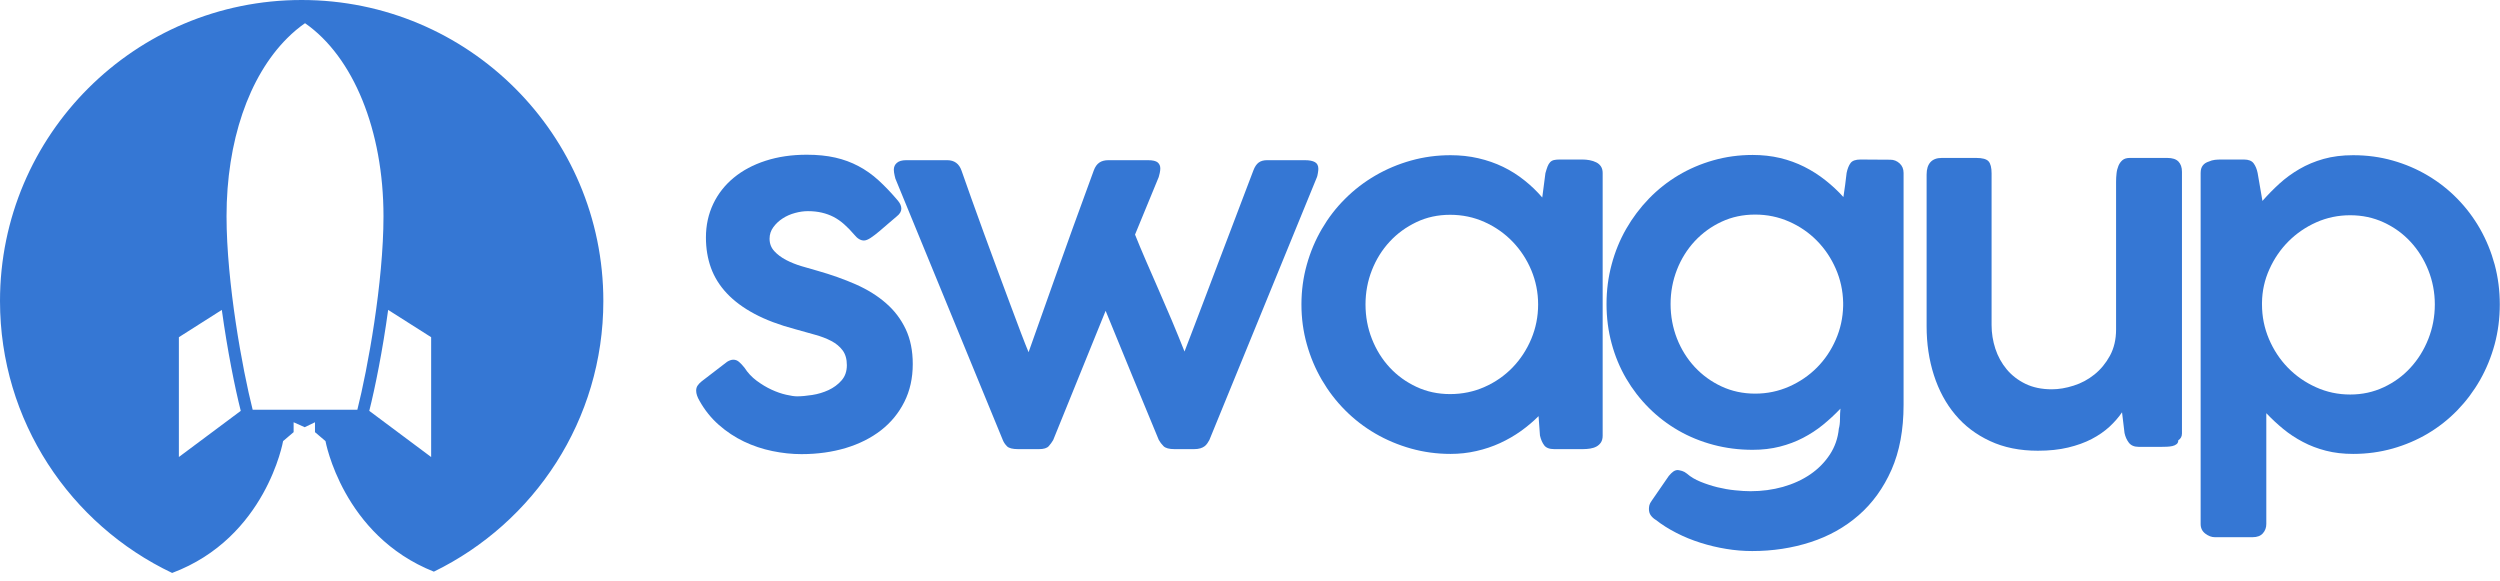 <?xml version="1.0" encoding="UTF-8"?>
<svg width="172px" height="40px" viewBox="0 0 172 40" version="1.1" xmlns="http://www.w3.org/2000/svg" xmlns:xlink="http://www.w3.org/1999/xlink">
    <!-- Generator: sketchtool 52.5 (67469) - http://www.bohemiancoding.com/sketch -->
    <title>A186E133-4470-4584-8B5C-123B6C0326FC</title>
    <desc>Created with sketchtool.</desc>
    <g id="SIGN-UP/LOG-IN" stroke="none" stroke-width="1" fill="none" fill-rule="evenodd">
        <g id="RESET-PASSWORD-EMAIL" transform="translate(-298, -44)" fill="#3577d4">
            <g id="SU-LOGO" transform="translate(298, 44)">
                <path d="M51.22,25.297 C51.44,25.642 51.717,25.939 52.052,26.19 C52.388,26.439 52.728,26.645 53.081,26.808 C53.429,26.969 53.764,27.085 54.083,27.157 C54.402,27.232 54.657,27.268 54.843,27.268 C55.135,27.268 55.484,27.236 55.881,27.174 C56.276,27.113 56.649,27.001 57.003,26.838 C57.35,26.676 57.65,26.457 57.893,26.18 C58.14,25.903 58.264,25.551 58.264,25.124 C58.264,24.707 58.167,24.367 57.974,24.107 C57.781,23.846 57.52,23.629 57.189,23.457 C56.86,23.285 56.483,23.14 56.06,23.026 C55.638,22.912 55.187,22.786 54.717,22.65 C53.619,22.359 52.684,22.007 51.912,21.594 C51.138,21.182 50.503,20.71 50.005,20.179 C49.506,19.646 49.143,19.062 48.913,18.425 C48.685,17.79 48.568,17.094 48.568,16.342 C48.568,15.497 48.738,14.726 49.071,14.025 C49.404,13.326 49.878,12.726 50.483,12.227 C51.089,11.726 51.818,11.337 52.671,11.061 C53.523,10.785 54.469,10.645 55.502,10.645 C56.234,10.645 56.89,10.711 57.462,10.841 C58.038,10.971 58.571,11.168 59.062,11.429 C59.554,11.689 60.019,12.017 60.452,12.414 C60.885,12.811 61.328,13.275 61.777,13.806 C61.935,13.995 62.012,14.179 62.012,14.355 C62.012,14.543 61.908,14.721 61.697,14.886 C61.54,15.011 61.355,15.169 61.143,15.358 C60.927,15.545 60.716,15.728 60.506,15.905 C60.298,16.083 60.1,16.233 59.911,16.36 C59.723,16.484 59.566,16.547 59.441,16.547 C59.208,16.547 58.985,16.411 58.767,16.139 C58.536,15.868 58.307,15.631 58.074,15.427 C57.845,15.223 57.605,15.057 57.354,14.925 C57.103,14.796 56.832,14.697 56.537,14.629 C56.246,14.561 55.926,14.527 55.579,14.527 C55.297,14.527 55.002,14.57 54.697,14.653 C54.388,14.736 54.104,14.86 53.848,15.027 C53.589,15.194 53.377,15.395 53.205,15.631 C53.034,15.865 52.946,16.13 52.946,16.422 C52.946,16.757 53.053,17.039 53.268,17.275 C53.481,17.509 53.753,17.712 54.082,17.886 C54.41,18.057 54.769,18.201 55.153,18.315 C55.542,18.43 55.899,18.535 56.235,18.627 C57.196,18.899 58.077,19.213 58.882,19.567 C59.686,19.923 60.379,20.353 60.955,20.859 C61.538,21.363 61.987,21.96 62.312,22.644 C62.635,23.328 62.798,24.127 62.798,25.046 C62.798,26.015 62.604,26.886 62.218,27.651 C61.833,28.419 61.3,29.069 60.617,29.601 C59.935,30.131 59.125,30.54 58.19,30.822 C57.259,31.102 56.24,31.244 55.142,31.244 C54.483,31.244 53.814,31.173 53.135,31.032 C52.454,30.892 51.804,30.673 51.182,30.377 C50.559,30.078 49.984,29.697 49.457,29.233 C48.928,28.769 48.486,28.217 48.13,27.582 C47.975,27.321 47.896,27.085 47.896,26.878 C47.896,26.741 47.929,26.624 47.998,26.524 C48.065,26.426 48.157,26.329 48.274,26.236 L50.029,24.889 C50.186,24.795 50.325,24.747 50.452,24.747 C50.598,24.747 50.728,24.797 50.844,24.897 C50.962,24.997 51.084,25.129 51.22,25.297" id="Fill-1"></path>
                <path d="M61.603,12.29 C61.584,12.204 61.566,12.131 61.549,12.071 C61.533,12.007 61.521,11.94 61.511,11.868 C61.499,11.792 61.495,11.73 61.495,11.678 C61.495,11.481 61.566,11.321 61.709,11.202 C61.848,11.081 62.06,11.021 62.344,11.021 L65.166,11.021 C65.656,11.021 65.988,11.26 66.154,11.74 C66.34,12.283 66.568,12.925 66.835,13.666 C67.101,14.407 67.386,15.19 67.683,16.015 C67.98,16.84 68.286,17.671 68.601,18.511 C68.914,19.351 69.211,20.146 69.486,20.89 C69.765,21.638 70.013,22.305 70.238,22.893 C70.464,23.484 70.638,23.93 70.766,24.232 C71.234,22.907 71.836,21.212 72.57,19.146 C73.301,17.078 74.195,14.605 75.252,11.727 C75.344,11.474 75.473,11.296 75.636,11.186 C75.797,11.076 76.005,11.021 76.255,11.021 L78.984,11.021 C79.308,11.021 79.532,11.074 79.653,11.178 C79.771,11.283 79.829,11.418 79.829,11.585 C79.829,11.668 79.819,11.772 79.792,11.899 C79.765,12.023 79.743,12.117 79.721,12.18 L78.09,16.14 C78.299,16.663 78.542,17.244 78.818,17.885 C79.096,18.526 79.388,19.199 79.698,19.904 C80.007,20.608 80.315,21.326 80.625,22.056 C80.931,22.786 81.223,23.497 81.495,24.185 C81.684,23.683 81.904,23.106 82.161,22.447 C82.417,21.79 82.682,21.092 82.958,20.35 C83.239,19.611 83.524,18.848 83.823,18.065 C84.121,17.282 84.414,16.514 84.701,15.757 C84.989,15.001 85.264,14.276 85.524,13.588 C85.788,12.9 86.021,12.279 86.232,11.727 C86.327,11.474 86.446,11.296 86.593,11.186 C86.74,11.076 86.931,11.021 87.173,11.021 L89.776,11.021 C90.081,11.021 90.31,11.066 90.467,11.154 C90.625,11.244 90.702,11.396 90.702,11.615 C90.702,11.689 90.692,11.788 90.67,11.912 C90.65,12.038 90.629,12.126 90.608,12.18 L83.204,30.274 C83.163,30.347 83.118,30.42 83.07,30.493 C83.024,30.566 82.958,30.634 82.884,30.696 C82.804,30.759 82.705,30.807 82.585,30.845 C82.465,30.882 82.319,30.9 82.152,30.9 L80.805,30.9 C80.439,30.9 80.186,30.831 80.05,30.696 C79.915,30.561 79.807,30.415 79.721,30.258 C79.105,28.766 78.493,27.287 77.886,25.82 C77.28,24.354 76.672,22.875 76.067,21.383 L72.46,30.274 C72.376,30.42 72.274,30.561 72.153,30.696 C72.033,30.831 71.811,30.9 71.487,30.9 L70.044,30.9 C69.666,30.9 69.411,30.834 69.283,30.706 C69.153,30.575 69.055,30.43 68.993,30.274 L61.603,12.29 Z" id="Fill-3"></path>
                <path d="M93.947,20.946 C93.947,21.779 94.094,22.57 94.387,23.315 C94.68,24.061 95.087,24.718 95.61,25.282 C96.132,25.844 96.75,26.291 97.456,26.618 C98.159,26.947 98.931,27.113 99.767,27.113 C100.616,27.113 101.407,26.947 102.145,26.618 C102.882,26.291 103.522,25.844 104.065,25.282 C104.609,24.718 105.039,24.061 105.353,23.315 C105.665,22.57 105.823,21.779 105.823,20.946 C105.823,20.122 105.665,19.336 105.353,18.588 C105.039,17.844 104.609,17.189 104.065,16.626 C103.522,16.061 102.882,15.613 102.145,15.279 C101.407,14.944 100.616,14.778 99.767,14.778 C98.931,14.778 98.159,14.944 97.456,15.279 C96.75,15.613 96.132,16.061 95.61,16.626 C95.087,17.189 94.68,17.844 94.387,18.588 C94.094,19.336 93.947,20.122 93.947,20.946 Z M110.263,29.976 C110.263,30.164 110.223,30.318 110.145,30.44 C110.065,30.558 109.963,30.653 109.839,30.72 C109.714,30.789 109.57,30.834 109.407,30.861 C109.243,30.886 109.073,30.9 108.899,30.9 L106.936,30.9 C106.6,30.9 106.367,30.811 106.239,30.634 C106.107,30.458 106.011,30.234 105.949,29.961 L105.853,28.629 C105.489,28.997 105.081,29.338 104.639,29.656 C104.194,29.973 103.715,30.25 103.202,30.485 C102.69,30.72 102.146,30.903 101.571,31.032 C100.998,31.165 100.405,31.229 99.799,31.229 C98.858,31.229 97.951,31.106 97.079,30.861 C96.204,30.616 95.387,30.271 94.622,29.828 C93.86,29.384 93.166,28.849 92.545,28.224 C91.92,27.597 91.389,26.903 90.945,26.141 C90.5,25.381 90.154,24.561 89.909,23.683 C89.662,22.808 89.539,21.896 89.539,20.946 C89.539,19.997 89.662,19.082 89.909,18.206 C90.154,17.329 90.5,16.509 90.945,15.749 C91.389,14.987 91.92,14.295 92.545,13.676 C93.166,13.054 93.86,12.522 94.622,12.079 C95.387,11.634 96.204,11.29 97.079,11.045 C97.951,10.8 98.858,10.678 99.799,10.678 C100.468,10.678 101.106,10.747 101.713,10.888 C102.32,11.029 102.887,11.227 103.416,11.482 C103.943,11.738 104.43,12.048 104.879,12.407 C105.332,12.765 105.741,13.16 106.107,13.588 L106.325,11.912 C106.379,11.726 106.425,11.572 106.473,11.451 C106.522,11.332 106.577,11.235 106.647,11.162 C106.713,11.09 106.801,11.04 106.906,11.013 C107.009,10.989 107.14,10.975 107.296,10.975 L108.865,10.975 C109.034,10.975 109.201,10.989 109.367,11.021 C109.534,11.052 109.687,11.103 109.823,11.171 C109.958,11.237 110.065,11.332 110.145,11.451 C110.223,11.572 110.263,11.72 110.263,11.899 L110.263,29.976 Z" id="Fill-5"></path>
                <path d="M114.936,20.912 C114.936,21.747 115.084,22.539 115.373,23.285 C115.666,24.03 116.074,24.685 116.597,25.25 C117.123,25.812 117.736,26.259 118.442,26.587 C119.148,26.916 119.918,27.082 120.756,27.082 C121.584,27.082 122.36,26.918 123.094,26.595 C123.824,26.271 124.462,25.836 125.005,25.289 C125.55,24.741 125.981,24.101 126.3,23.371 C126.62,22.641 126.79,21.868 126.809,21.053 L126.809,20.805 C126.79,19.991 126.62,19.218 126.3,18.487 C125.981,17.757 125.55,17.116 125.005,16.562 C124.462,16.008 123.824,15.571 123.094,15.248 C122.36,14.925 121.584,14.763 120.756,14.763 C119.918,14.763 119.148,14.925 118.442,15.256 C117.736,15.584 117.123,16.031 116.597,16.594 C116.074,17.158 115.666,17.813 115.373,18.559 C115.084,19.305 114.936,20.09 114.936,20.912 M126.512,29.491 C126.566,29.302 126.591,29.082 126.591,28.827 C126.591,28.571 126.6,28.333 126.623,28.113 C126.247,28.51 125.846,28.88 125.423,29.226 C125,29.57 124.542,29.869 124.049,30.125 C123.558,30.382 123.027,30.581 122.449,30.728 C121.874,30.874 121.252,30.947 120.583,30.947 C119.642,30.947 118.74,30.832 117.88,30.603 C117.015,30.373 116.213,30.045 115.468,29.616 C114.727,29.188 114.052,28.672 113.446,28.067 C112.839,27.463 112.32,26.789 111.885,26.048 C111.45,25.307 111.116,24.504 110.882,23.637 C110.646,22.771 110.529,21.862 110.529,20.912 C110.529,19.975 110.646,19.067 110.882,18.191 C111.116,17.314 111.45,16.498 111.885,15.741 C112.32,14.984 112.839,14.293 113.446,13.665 C114.052,13.041 114.727,12.505 115.468,12.063 C116.213,11.618 117.015,11.274 117.88,11.029 C118.74,10.784 119.642,10.661 120.583,10.661 C121.252,10.661 121.882,10.731 122.475,10.872 C123.064,11.013 123.616,11.215 124.134,11.474 C124.654,11.736 125.137,12.044 125.586,12.4 C126.036,12.755 126.449,13.139 126.826,13.557 C126.866,13.275 126.908,12.998 126.946,12.725 C126.98,12.456 127.014,12.179 127.047,11.899 C127.108,11.605 127.199,11.379 127.32,11.217 C127.438,11.056 127.668,10.975 128.004,10.975 C128.346,10.975 128.691,10.978 129.03,10.982 C129.37,10.988 129.711,10.988 130.058,10.988 C130.299,10.988 130.51,11.074 130.692,11.24 C130.875,11.408 130.966,11.626 130.966,11.899 L130.966,12.023 L130.966,27.864 C130.966,29.574 130.688,31.059 130.137,32.317 C129.581,33.574 128.829,34.618 127.877,35.447 C126.926,36.277 125.819,36.894 124.56,37.301 C123.299,37.709 121.964,37.912 120.552,37.912 C119.954,37.912 119.356,37.863 118.757,37.763 C118.155,37.665 117.566,37.524 116.991,37.341 C116.416,37.159 115.867,36.936 115.343,36.667 C114.821,36.401 114.344,36.102 113.917,35.768 C113.779,35.685 113.666,35.582 113.58,35.464 C113.49,35.344 113.446,35.194 113.446,35.017 C113.446,34.931 113.457,34.846 113.477,34.758 C113.498,34.669 113.553,34.568 113.635,34.453 L114.811,32.747 C114.924,32.612 115.032,32.507 115.123,32.442 C115.22,32.375 115.323,32.339 115.437,32.339 C115.521,32.35 115.619,32.371 115.729,32.402 C115.837,32.434 115.95,32.496 116.065,32.589 C116.317,32.811 116.627,32.995 117,33.146 C117.37,33.297 117.756,33.422 118.159,33.523 C118.563,33.62 118.964,33.693 119.369,33.732 C119.769,33.775 120.129,33.795 120.439,33.795 C121.216,33.795 121.957,33.696 122.663,33.499 C123.366,33.299 123.995,33.013 124.546,32.637 C125.094,32.262 125.541,31.807 125.892,31.275 C126.241,30.743 126.449,30.148 126.512,29.491" id="Fill-7"></path>
                <path d="M149.866,30.29 C149.866,30.404 149.829,30.493 149.75,30.556 C149.671,30.618 149.578,30.663 149.46,30.689 C149.345,30.715 149.219,30.729 149.084,30.735 C148.948,30.74 148.827,30.743 148.724,30.743 L147.139,30.743 C146.836,30.743 146.611,30.647 146.464,30.456 C146.316,30.26 146.219,30.038 146.167,29.79 L145.996,28.365 C145.765,28.708 145.475,29.04 145.132,29.359 C144.787,29.676 144.379,29.959 143.909,30.204 C143.438,30.449 142.896,30.645 142.284,30.791 C141.673,30.938 140.98,31.01 140.205,31.01 C138.961,31.01 137.864,30.789 136.912,30.343 C135.959,29.901 135.16,29.296 134.52,28.528 C133.876,27.762 133.389,26.856 133.053,25.812 C132.718,24.77 132.551,23.647 132.551,22.447 L132.551,12.007 C132.551,11.633 132.641,11.348 132.817,11.154 C132.994,10.962 133.253,10.866 133.586,10.866 L135.969,10.866 C136.388,10.866 136.668,10.942 136.812,11.099 C136.951,11.256 137.021,11.532 137.021,11.928 L137.021,22.37 C137.021,22.922 137.109,23.463 137.279,23.989 C137.453,24.517 137.711,24.988 138.057,25.405 C138.403,25.822 138.834,26.156 139.35,26.407 C139.869,26.658 140.471,26.784 141.164,26.784 C141.645,26.784 142.145,26.699 142.666,26.532 C143.192,26.367 143.667,26.111 144.096,25.766 C144.526,25.421 144.881,24.991 145.163,24.476 C145.444,23.958 145.586,23.355 145.586,22.668 L145.586,12.509 C145.586,12.319 145.596,12.13 145.617,11.938 C145.637,11.743 145.683,11.566 145.75,11.404 C145.819,11.244 145.912,11.113 146.033,11.013 C146.152,10.915 146.316,10.866 146.527,10.866 L149.116,10.866 C149.46,10.866 149.714,10.948 149.877,11.115 C150.037,11.283 150.119,11.516 150.119,11.82 L150.119,29.82 C150.119,30.028 150.036,30.186 149.866,30.29" id="Fill-9"></path>
                <path d="M167.516,20.946 C167.516,20.122 167.365,19.336 167.068,18.588 C166.77,17.844 166.362,17.192 165.842,16.633 C165.328,16.075 164.713,15.631 164.003,15.302 C163.291,14.973 162.52,14.809 161.696,14.809 C160.87,14.809 160.092,14.971 159.366,15.293 C158.636,15.618 158.001,16.054 157.453,16.6 C156.904,17.149 156.464,17.79 156.136,18.52 C155.805,19.249 155.634,20.021 155.625,20.837 L155.625,20.946 C155.625,21.779 155.785,22.572 156.104,23.324 C156.423,24.074 156.857,24.732 157.405,25.296 C157.956,25.86 158.597,26.309 159.337,26.641 C160.073,26.976 160.86,27.143 161.696,27.143 C162.52,27.143 163.291,26.976 164.003,26.641 C164.713,26.309 165.328,25.86 165.842,25.296 C166.362,24.732 166.77,24.074 167.068,23.324 C167.365,22.572 167.516,21.779 167.516,20.946 M151.97,11.114 C152.105,11.052 152.244,11.013 152.384,10.997 C152.527,10.982 152.666,10.975 152.802,10.975 L154.384,10.975 C154.699,10.975 154.923,11.063 155.052,11.24 C155.183,11.418 155.274,11.642 155.327,11.912 L155.656,13.824 C156.023,13.406 156.412,13.009 156.824,12.634 C157.238,12.258 157.695,11.924 158.197,11.632 C158.699,11.339 159.253,11.106 159.859,10.935 C160.468,10.763 161.145,10.678 161.899,10.678 C162.852,10.678 163.757,10.8 164.619,11.045 C165.485,11.29 166.289,11.634 167.036,12.079 C167.783,12.522 168.461,13.054 169.068,13.676 C169.674,14.295 170.195,14.987 170.629,15.749 C171.06,16.509 171.396,17.329 171.634,18.206 C171.868,19.082 171.986,19.997 171.986,20.946 C171.986,21.896 171.868,22.808 171.634,23.683 C171.396,24.561 171.06,25.381 170.629,26.141 C170.195,26.903 169.674,27.597 169.068,28.224 C168.461,28.849 167.783,29.384 167.036,29.828 C166.289,30.271 165.48,30.616 164.614,30.861 C163.745,31.106 162.841,31.229 161.899,31.229 C161.22,31.229 160.595,31.157 160.026,31.01 C159.455,30.864 158.928,30.663 158.442,30.406 C157.956,30.152 157.504,29.854 157.09,29.515 C156.676,29.175 156.289,28.813 155.922,28.427 L155.922,36.05 C155.922,36.301 155.845,36.513 155.687,36.69 C155.531,36.869 155.295,36.959 154.981,36.959 L152.379,36.959 C152.158,36.959 151.942,36.877 151.727,36.715 C151.512,36.553 151.404,36.333 151.404,36.05 L151.404,11.899 C151.404,11.678 151.454,11.506 151.556,11.381 C151.651,11.256 151.794,11.168 151.97,11.114" id="Fill-11"></path>
                <path d="M29.663,31.444 L25.406,28.267 C25.804,26.692 26.327,24.102 26.705,21.321 L29.663,23.199 L29.663,31.444 Z M17.383,28.188 C16.676,25.394 15.586,19.424 15.586,14.876 C15.586,9.737 17.108,5.271 19.763,2.623 C20.152,2.234 20.561,1.889 20.986,1.596 C24.317,3.908 26.384,8.984 26.384,14.876 C26.384,19.422 25.293,25.394 24.586,28.188 L17.383,28.188 Z M12.307,31.442 L12.307,23.199 L15.261,21.321 C15.644,24.103 16.165,26.692 16.564,28.267 L12.307,31.442 Z M20.754,0 C9.292,0 0,9.273 0,20.711 C0,28.966 4.838,36.089 11.843,39.419 C18.316,36.992 19.477,30.347 19.477,30.347 L20.201,29.732 L20.201,29.051 L20.963,29.392 L21.671,29.051 L21.671,29.732 L22.394,30.347 C22.394,30.347 23.563,36.835 29.85,39.33 C36.754,35.965 41.51,28.895 41.51,20.711 C41.51,9.273 32.219,0 20.754,0 Z" id="Fill-14"></path>
            </g>
        </g>
    </g>
</svg>